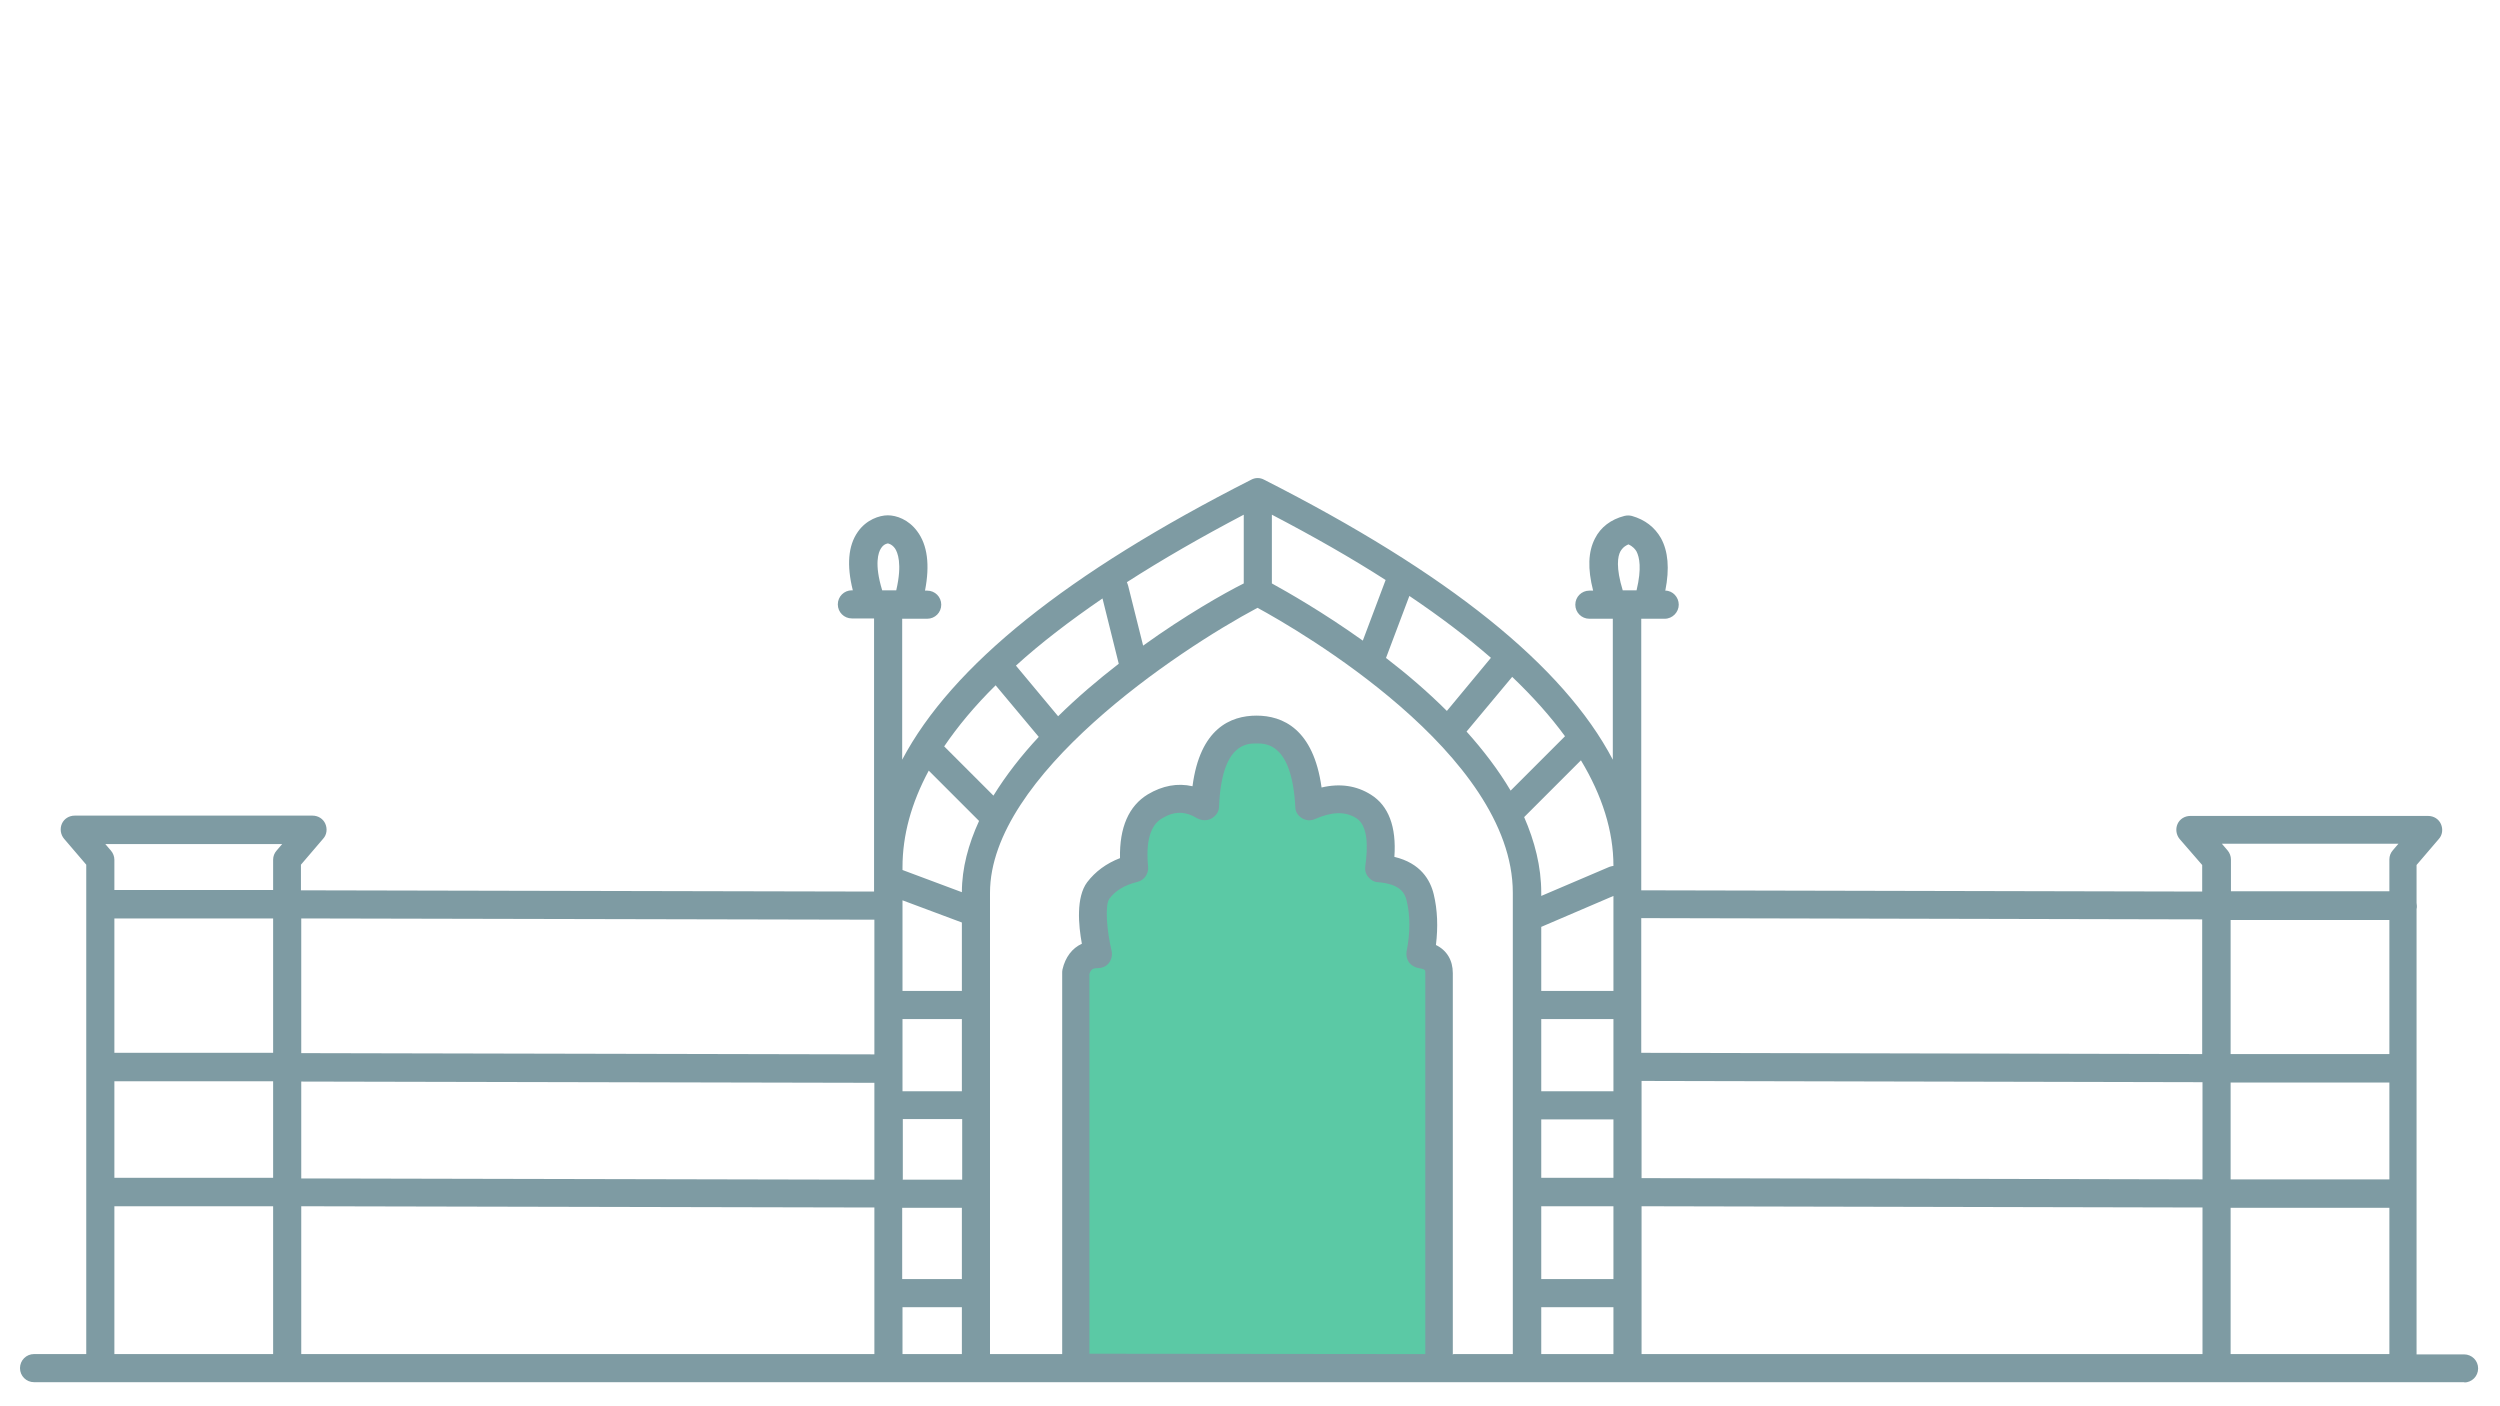 <?xml version="1.0" encoding="UTF-8"?>
<svg id="uuid-d3ac1f75-9d3e-43cb-a556-6e1f31c48d7c" data-name="Layer 1" xmlns="http://www.w3.org/2000/svg" viewBox="0 0 80 45">
  <path d="M34.44,43.78v-12.66c.09-.39.33-.59.72-.59,0,0-.39-1.52,0-2.04.26-.35.65-.58,1.16-.71-.09-1,.13-1.66.66-1.98.53-.32,1.06-.32,1.6,0,.06-1.64.61-2.45,1.65-2.45s1.6.82,1.69,2.45c.68-.3,1.26-.3,1.74,0,.48.3.65.96.5,1.98.74.06,1.18.37,1.31.92.13.56.13,1.17,0,1.83.4.05.6.25.6.59v12.66" fill="#5bc9a5" fill-rule="evenodd"/>
  <path d="M78.87,44.23H1.09c-.25,0-.45-.2-.45-.45s.2-.45.45-.45h1.67v-15.66l-.71-.83c-.11-.13-.14-.32-.07-.48.07-.16.23-.26.41-.26h7.61c.18,0,.34.1.41.26.07.16.05.35-.07.48l-.71.83v.82l18.34.04v-8.74h-.71c-.25,0-.45-.2-.45-.45s.2-.45.45-.45h.03c-.2-.8-.15-1.43.16-1.87.27-.39.69-.53.96-.53s.66.13.94.51c.33.44.41,1.08.25,1.9h.07c.25,0,.45.2.45.45s-.2.45-.45.45h-.8v4.51c1.59-3.01,5.28-5.97,11.17-8.96.13-.07.28-.07.41,0,5.89,2.99,9.58,5.95,11.16,8.96v-4.51h-.75c-.25,0-.45-.2-.45-.45s.2-.45.45-.45h.12c-.18-.7-.16-1.25.06-1.67.18-.36.51-.61.94-.72.08-.02.16-.02.24,0,.42.12.73.36.93.71.23.42.28.97.14,1.68.24,0,.43.21.43.45s-.2.45-.45.45h-.75v8.69l17.95.04v-.85l-.72-.83c-.11-.13-.14-.32-.07-.48.07-.16.23-.26.41-.26h7.61c.18,0,.34.1.41.26.07.16.05.35-.07.48l-.71.83v1.21s.01.07.01.1,0,.07-.01.1v14.25h1.52c.25,0,.45.2.45.45s-.2.45-.45.45ZM71.38,43.33h5.08v-4.68h-5.08s0,4.68,0,4.68ZM70.48,43.33v-4.69l-17.95-.04v4.73M49.32,43.33h2.31v-1.5h-2.31v1.5ZM46.51,43.33h1.9v-14.76c0-4.45-6.88-8.42-8.17-9.12-2.57,1.37-8.56,5.37-8.56,9.12v14.76h2.31v-12.21s0-.07.01-.1c.09-.39.31-.68.62-.82-.11-.59-.19-1.49.17-1.97.26-.34.61-.6,1.05-.77-.02-.98.28-1.67.89-2.04.47-.28.95-.37,1.43-.26.24-1.85,1.22-2.26,2.05-2.26s1.82.42,2.08,2.3c.59-.14,1.12-.06,1.58.23.56.35.82,1.02.75,1.99.84.2,1.15.74,1.26,1.2.12.5.14,1.04.07,1.62.35.17.54.49.54.9v12.21ZM44.91,43.33h.7v-12.21c0-.07,0-.11-.21-.14-.12-.02-.23-.08-.31-.18-.07-.1-.1-.23-.08-.35.12-.6.12-1.15,0-1.64-.06-.24-.21-.52-.91-.58-.12,0-.24-.07-.32-.17-.08-.1-.11-.22-.09-.35.08-.57.1-1.29-.29-1.53-.35-.22-.78-.21-1.32.03-.14.06-.29.05-.42-.03s-.21-.21-.21-.36c-.11-2.03-.93-2.03-1.24-2.03s-1.12,0-1.2,2.02c0,.16-.1.3-.24.38-.14.08-.31.07-.45,0-.4-.24-.74-.24-1.14,0-.37.22-.52.74-.44,1.55.02.22-.13.43-.34.48-.41.1-.71.28-.9.54-.15.2-.08,1.04.07,1.66.03.14,0,.28-.08.39s-.22.17-.36.17c-.15,0-.22.03-.27.19v12.15h.7M42.5,43.33h1.5M38.94,43.33h2.66M36.49,43.33h1.55M28.88,43.33h1.9v-1.5h-1.9v1.5ZM27.98,43.33v-4.69l-18.34-.04v4.73M3.66,43.33h5.08v-4.73H3.66s0,4.73,0,4.73ZM49.32,40.93h2.31v-2.33h-2.31s0,2.33,0,2.33ZM28.88,40.93h1.9v-2.28s-.03,0-.04,0h-1.87s0,2.28,0,2.28ZM28.88,37.75h1.87s.03,0,.04,0v-1.94h-1.9v1.93ZM71.38,37.74h5.08s0-3.1,0-3.1h-5.08s0,3.1,0,3.1ZM27.98,37.75v-3.1l-18.34-.04v3.1M70.48,37.74v-3.11l-17.95-.04v3.11M3.66,37.69h5.08s0-3.09,0-3.09H3.66s0,3.09,0,3.09ZM49.32,37.69h2.31s0-1.87,0-1.87h-2.31v1.87ZM49.32,34.92h2.31v-.78h0v-1.53h-2.31v2.31ZM28.88,34.92h1.9v-2.31h-1.9v2.31ZM9.64,33.7l18.34.04v-4.31l-18.34-.04v4.31ZM71.38,33.73h5.08s0-4.29,0-4.29h-5.08s0,4.29,0,4.29ZM52.52,33.69l17.95.04v-4.31l-17.95-.04v4.31ZM3.66,33.69h5.08s0-4.3,0-4.3H3.66s0,4.3,0,4.3ZM49.32,31.71h2.31v-2.78h0v-.26l-2.31.99v2.06ZM28.88,31.71h1.9v-2.19l-1.9-.71v2.91ZM48.77,26.14c.34.78.55,1.59.55,2.43v.1l2.18-.93s.09-.03.13-.03c0-1.12-.36-2.25-1.04-3.38l-1.82,1.82ZM28.88,27.84l1.9.71c0-.77.21-1.54.55-2.28l-1.61-1.61c-.56,1.04-.84,2.07-.84,3.09v.09ZM71.38,28.52h5.08s0-1.02,0-1.02c0-.11.04-.21.11-.29l.18-.21h-5.65l.18.21c.07.08.11.19.11.29v1.02ZM3.66,28.48h5.08s0-.97,0-.97c0-.11.04-.21.11-.29l.18-.21H3.37l.18.21c.07.08.11.19.11.29v.97ZM30.21,23.88l1.58,1.58c.4-.65.9-1.29,1.45-1.88l-1.38-1.65c-.66.65-1.21,1.31-1.65,1.96ZM46.93,23.41c.53.59,1.02,1.23,1.41,1.89l1.74-1.74c-.46-.63-1.02-1.26-1.69-1.9l-1.46,1.75ZM32.51,21.3l1.35,1.62c.62-.61,1.28-1.17,1.94-1.68l-.52-2.09c-1.05.72-1.98,1.43-2.77,2.15ZM44.36,21.06c.65.5,1.32,1.07,1.94,1.69l1.41-1.7h0c-.76-.66-1.63-1.32-2.61-1.98l-.75,1.99ZM36.06,18.63s.03.07.04.11l.48,1.92c1.35-.97,2.58-1.67,3.22-1.99v-2.2c-1.37.72-2.62,1.44-3.74,2.16ZM40.7,18.67c.49.27,1.62.91,2.91,1.83l.73-1.94c-1.09-.7-2.3-1.39-3.64-2.09v2.2ZM51.92,18.89h.45c.17-.71.09-1.06,0-1.24-.04-.07-.11-.16-.26-.23-.16.07-.22.16-.26.23-.08.15-.15.5.08,1.25ZM28.23,18.89h.45c.2-.86.04-1.22-.04-1.34-.1-.14-.22-.16-.23-.16,0,0-.13.01-.22.16-.08.12-.22.49.04,1.34Z" fill="#7e9ba3"/>
</svg>